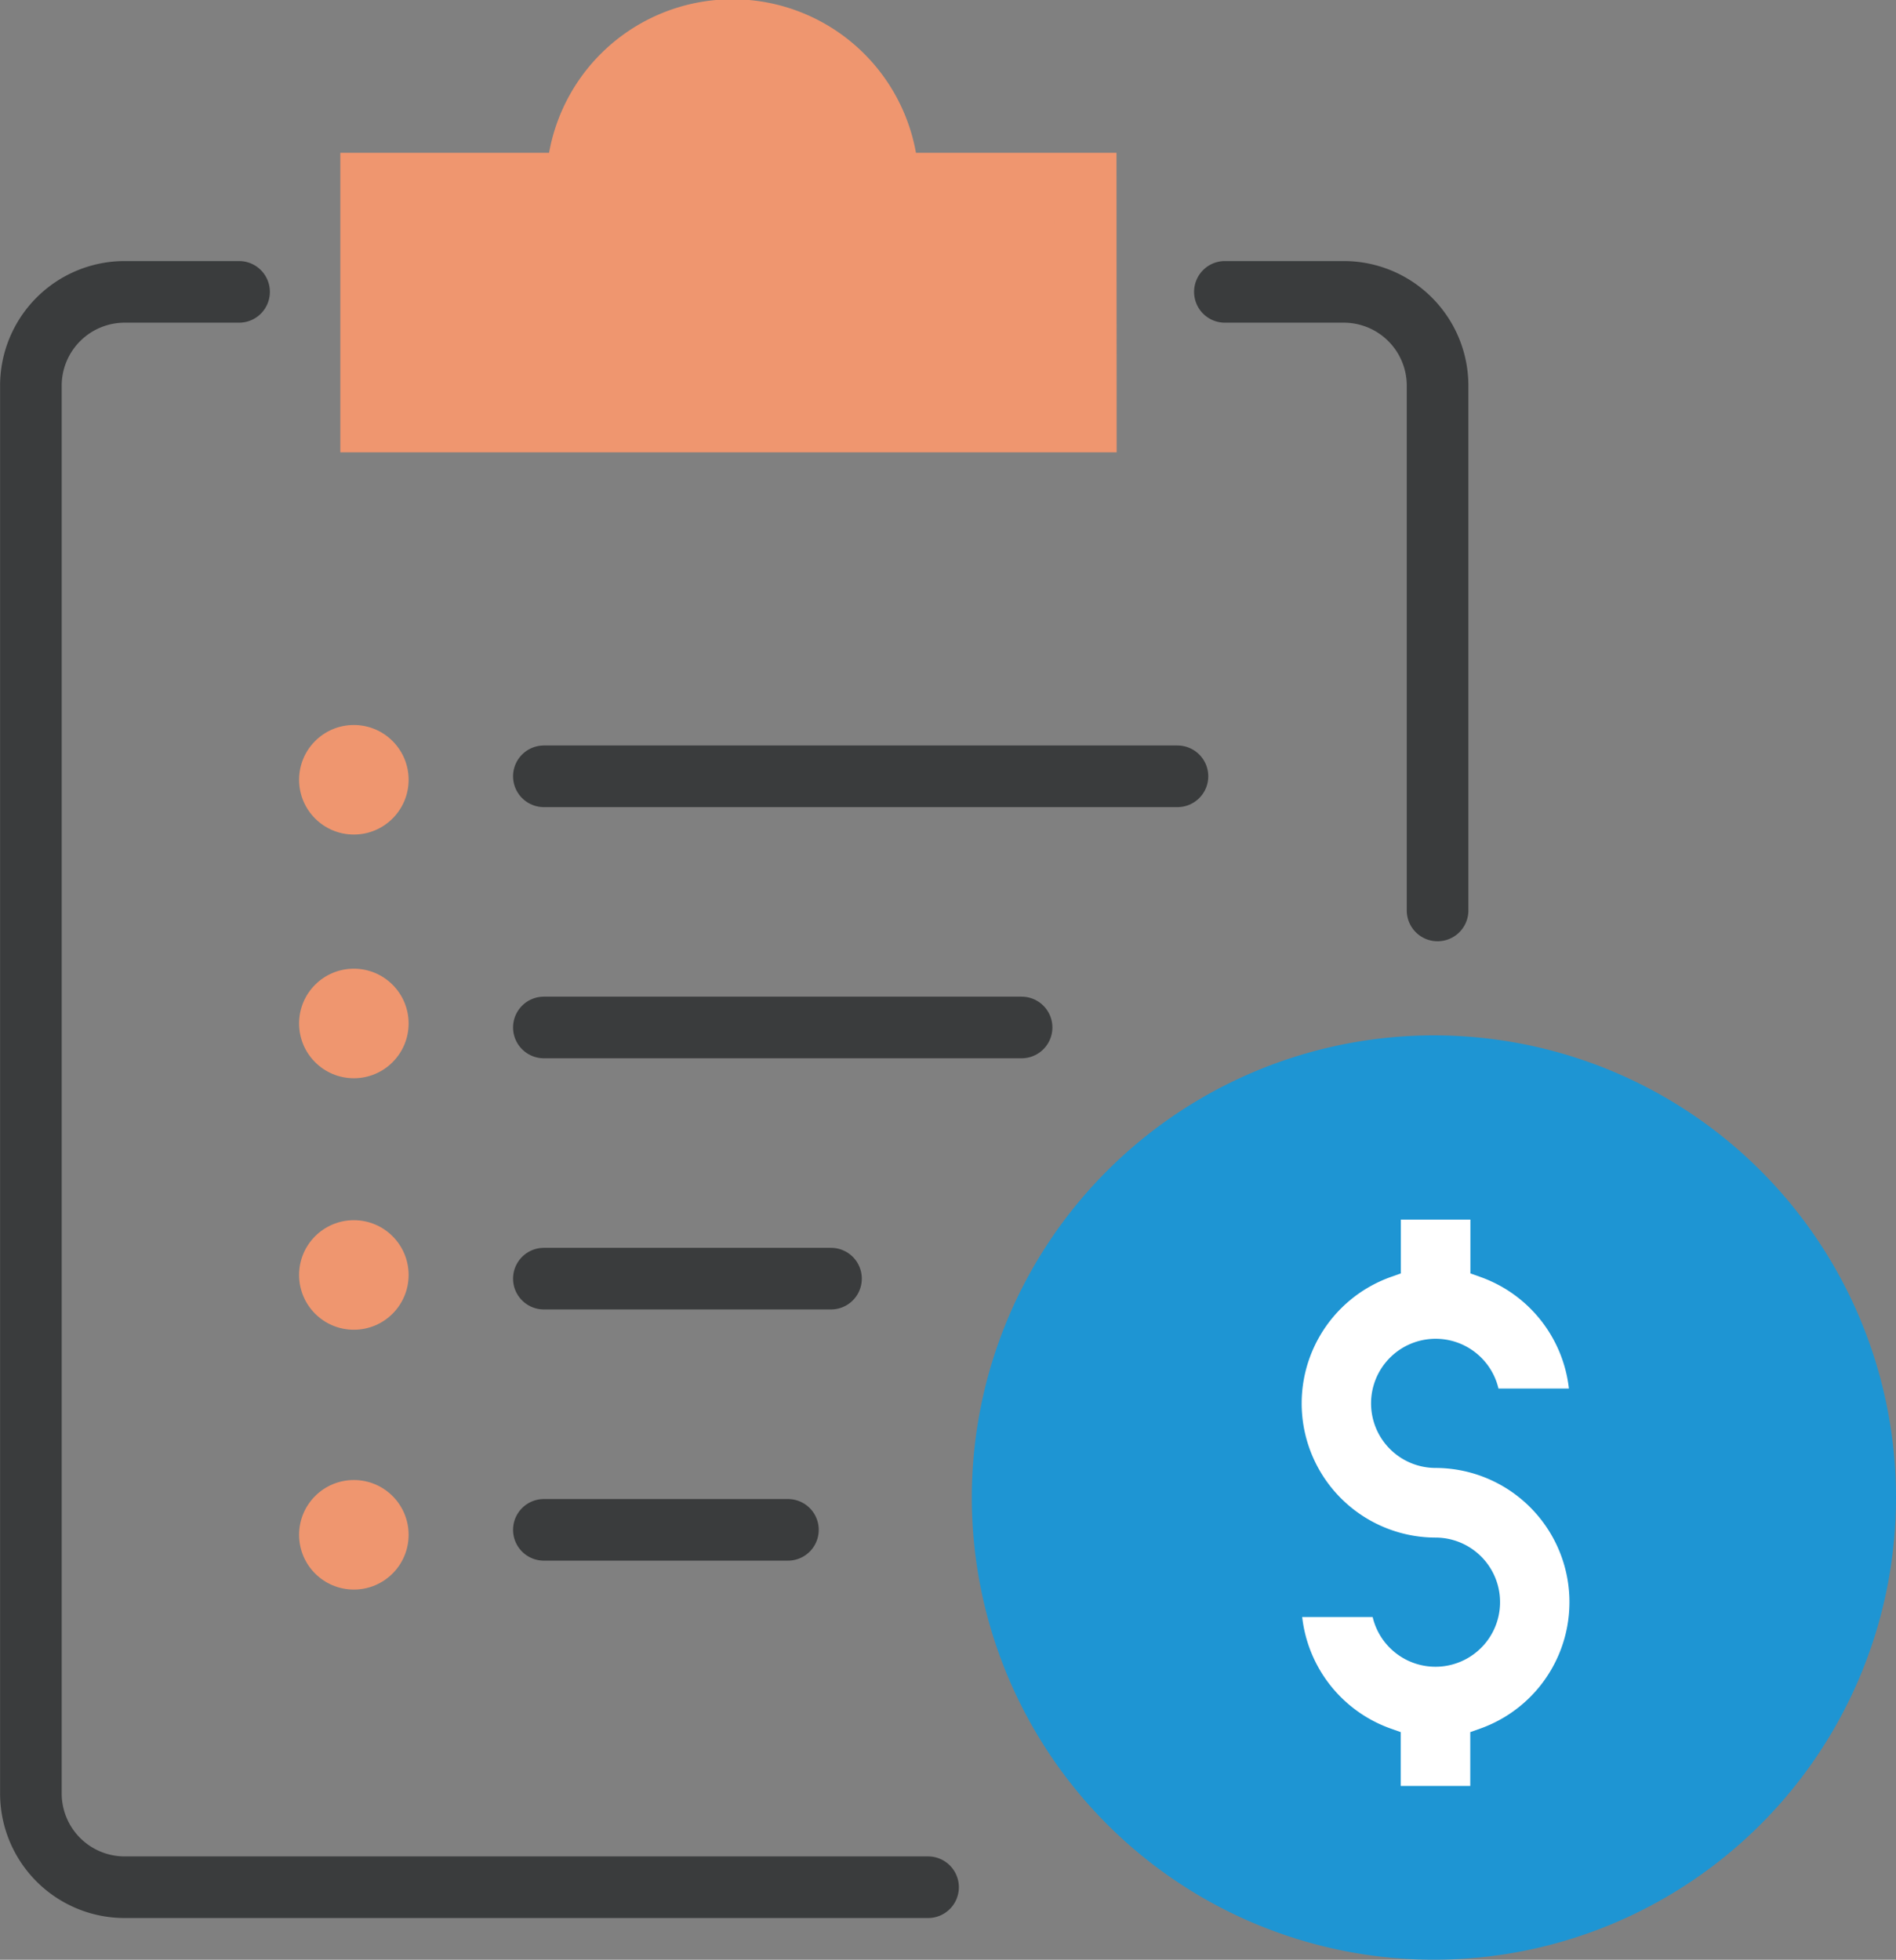 <svg xmlns="http://www.w3.org/2000/svg" width="69.239" height="71.556" viewBox="0 0 69.239 71.556">
  <rect x="0" y="0" width="69.239" height="71.556" fill="#808080" stroke="none"/>
  <g id="Groupe_2118" data-name="Groupe 2118" transform="translate(-398.457 -78.12)">
    <path id="Tracé_1406" data-name="Tracé 1406" d="M432.348,147.028H403a3.425,3.425,0,0,1-3.415-3.415V92.193A3.426,3.426,0,0,1,403,88.777h4.187" fill="none" stroke="#3a3c3d" stroke-linecap="round" stroke-linejoin="round" stroke-width="2.25"/>
    <path id="Tracé_1407" data-name="Tracé 1407" d="M443.188,88.777h4.351a3.426,3.426,0,0,1,3.416,3.416v19.17" fill="none" stroke="#3a3c3d" stroke-linecap="round" stroke-linejoin="round" stroke-width="2.25"/>
    <path id="Tracé_1408" data-name="Tracé 1408" d="M438.105,84.824h-7.217a5.681,5.681,0,0,0-11.361,0H412.01v8.687h26.1Z" fill="#ef966f" stroke="#ef966f" stroke-linecap="round" stroke-miterlimit="10" stroke-width="2.25"/>
    <g id="Groupe_2112" data-name="Groupe 2112">
      <line id="Ligne_185" data-name="Ligne 185" x2="23.138" transform="translate(418.318 106.465)" fill="none" stroke="#3a3c3d" stroke-linecap="round" stroke-miterlimit="10" stroke-width="2.25"/>
    </g>
    <g id="Groupe_2113" data-name="Groupe 2113">
      <line id="Ligne_186" data-name="Ligne 186" x2="17.446" transform="translate(418.318 115.636)" fill="none" stroke="#3a3c3d" stroke-linecap="round" stroke-miterlimit="10" stroke-width="2.25"/>
    </g>
    <g id="Groupe_2114" data-name="Groupe 2114">
      <line id="Ligne_187" data-name="Ligne 187" x2="10.486" transform="translate(418.318 124.807)" fill="none" stroke="#3a3c3d" stroke-linecap="round" stroke-miterlimit="10" stroke-width="2.25"/>
    </g>
    <g id="Groupe_2115" data-name="Groupe 2115">
      <line id="Ligne_188" data-name="Ligne 188" x2="8.913" transform="translate(418.318 133.979)" fill="none" stroke="#3a3c3d" stroke-linecap="round" stroke-miterlimit="10" stroke-width="2.25"/>
    </g>
    <g id="Groupe_2117" data-name="Groupe 2117">
      <path id="Tracé_1409" data-name="Tracé 1409" d="M466.571,132.8a15.75,15.75,0,1,1-15.75-15.75A15.749,15.749,0,0,1,466.571,132.8Z" fill="#1e95d3" stroke="#1e95d3" stroke-miterlimit="10" stroke-width="2.25"/>
      <g id="Groupe_2116" data-name="Groupe 2116">
        <path id="Tracé_1410" data-name="Tracé 1410" d="M452.517,124.745l-.363-.129v-1.965h-2.54v1.965l-.363.129a4.9,4.9,0,0,0,1.633,9.517,2.358,2.358,0,1,1-2.3,2.9h-2.573a4.908,4.908,0,0,0,3.235,4.074l.363.129v1.965h2.54v-1.965l.363-.129a4.9,4.9,0,0,0-1.633-9.517,2.358,2.358,0,1,1,2.3-2.9h2.572A4.908,4.908,0,0,0,452.517,124.745Z" fill="#fff"/>
      </g>
    </g>
    <circle id="Ellipse_137" data-name="Ellipse 137" cx="2" cy="2" r="2" transform="translate(409.379 104.592)" fill="#ef966f"/>
    <circle id="Ellipse_138" data-name="Ellipse 138" cx="2" cy="2" r="2" transform="translate(409.379 113.49)" fill="#ef966f"/>
    <circle id="Ellipse_139" data-name="Ellipse 139" cx="2" cy="2" r="2" transform="translate(409.379 122.673)" fill="#ef966f"/>
    <circle id="Ellipse_140" data-name="Ellipse 140" cx="2" cy="2" r="2" transform="translate(409.379 132.16)" fill="#ef966f"/>
  </g>
</svg>
